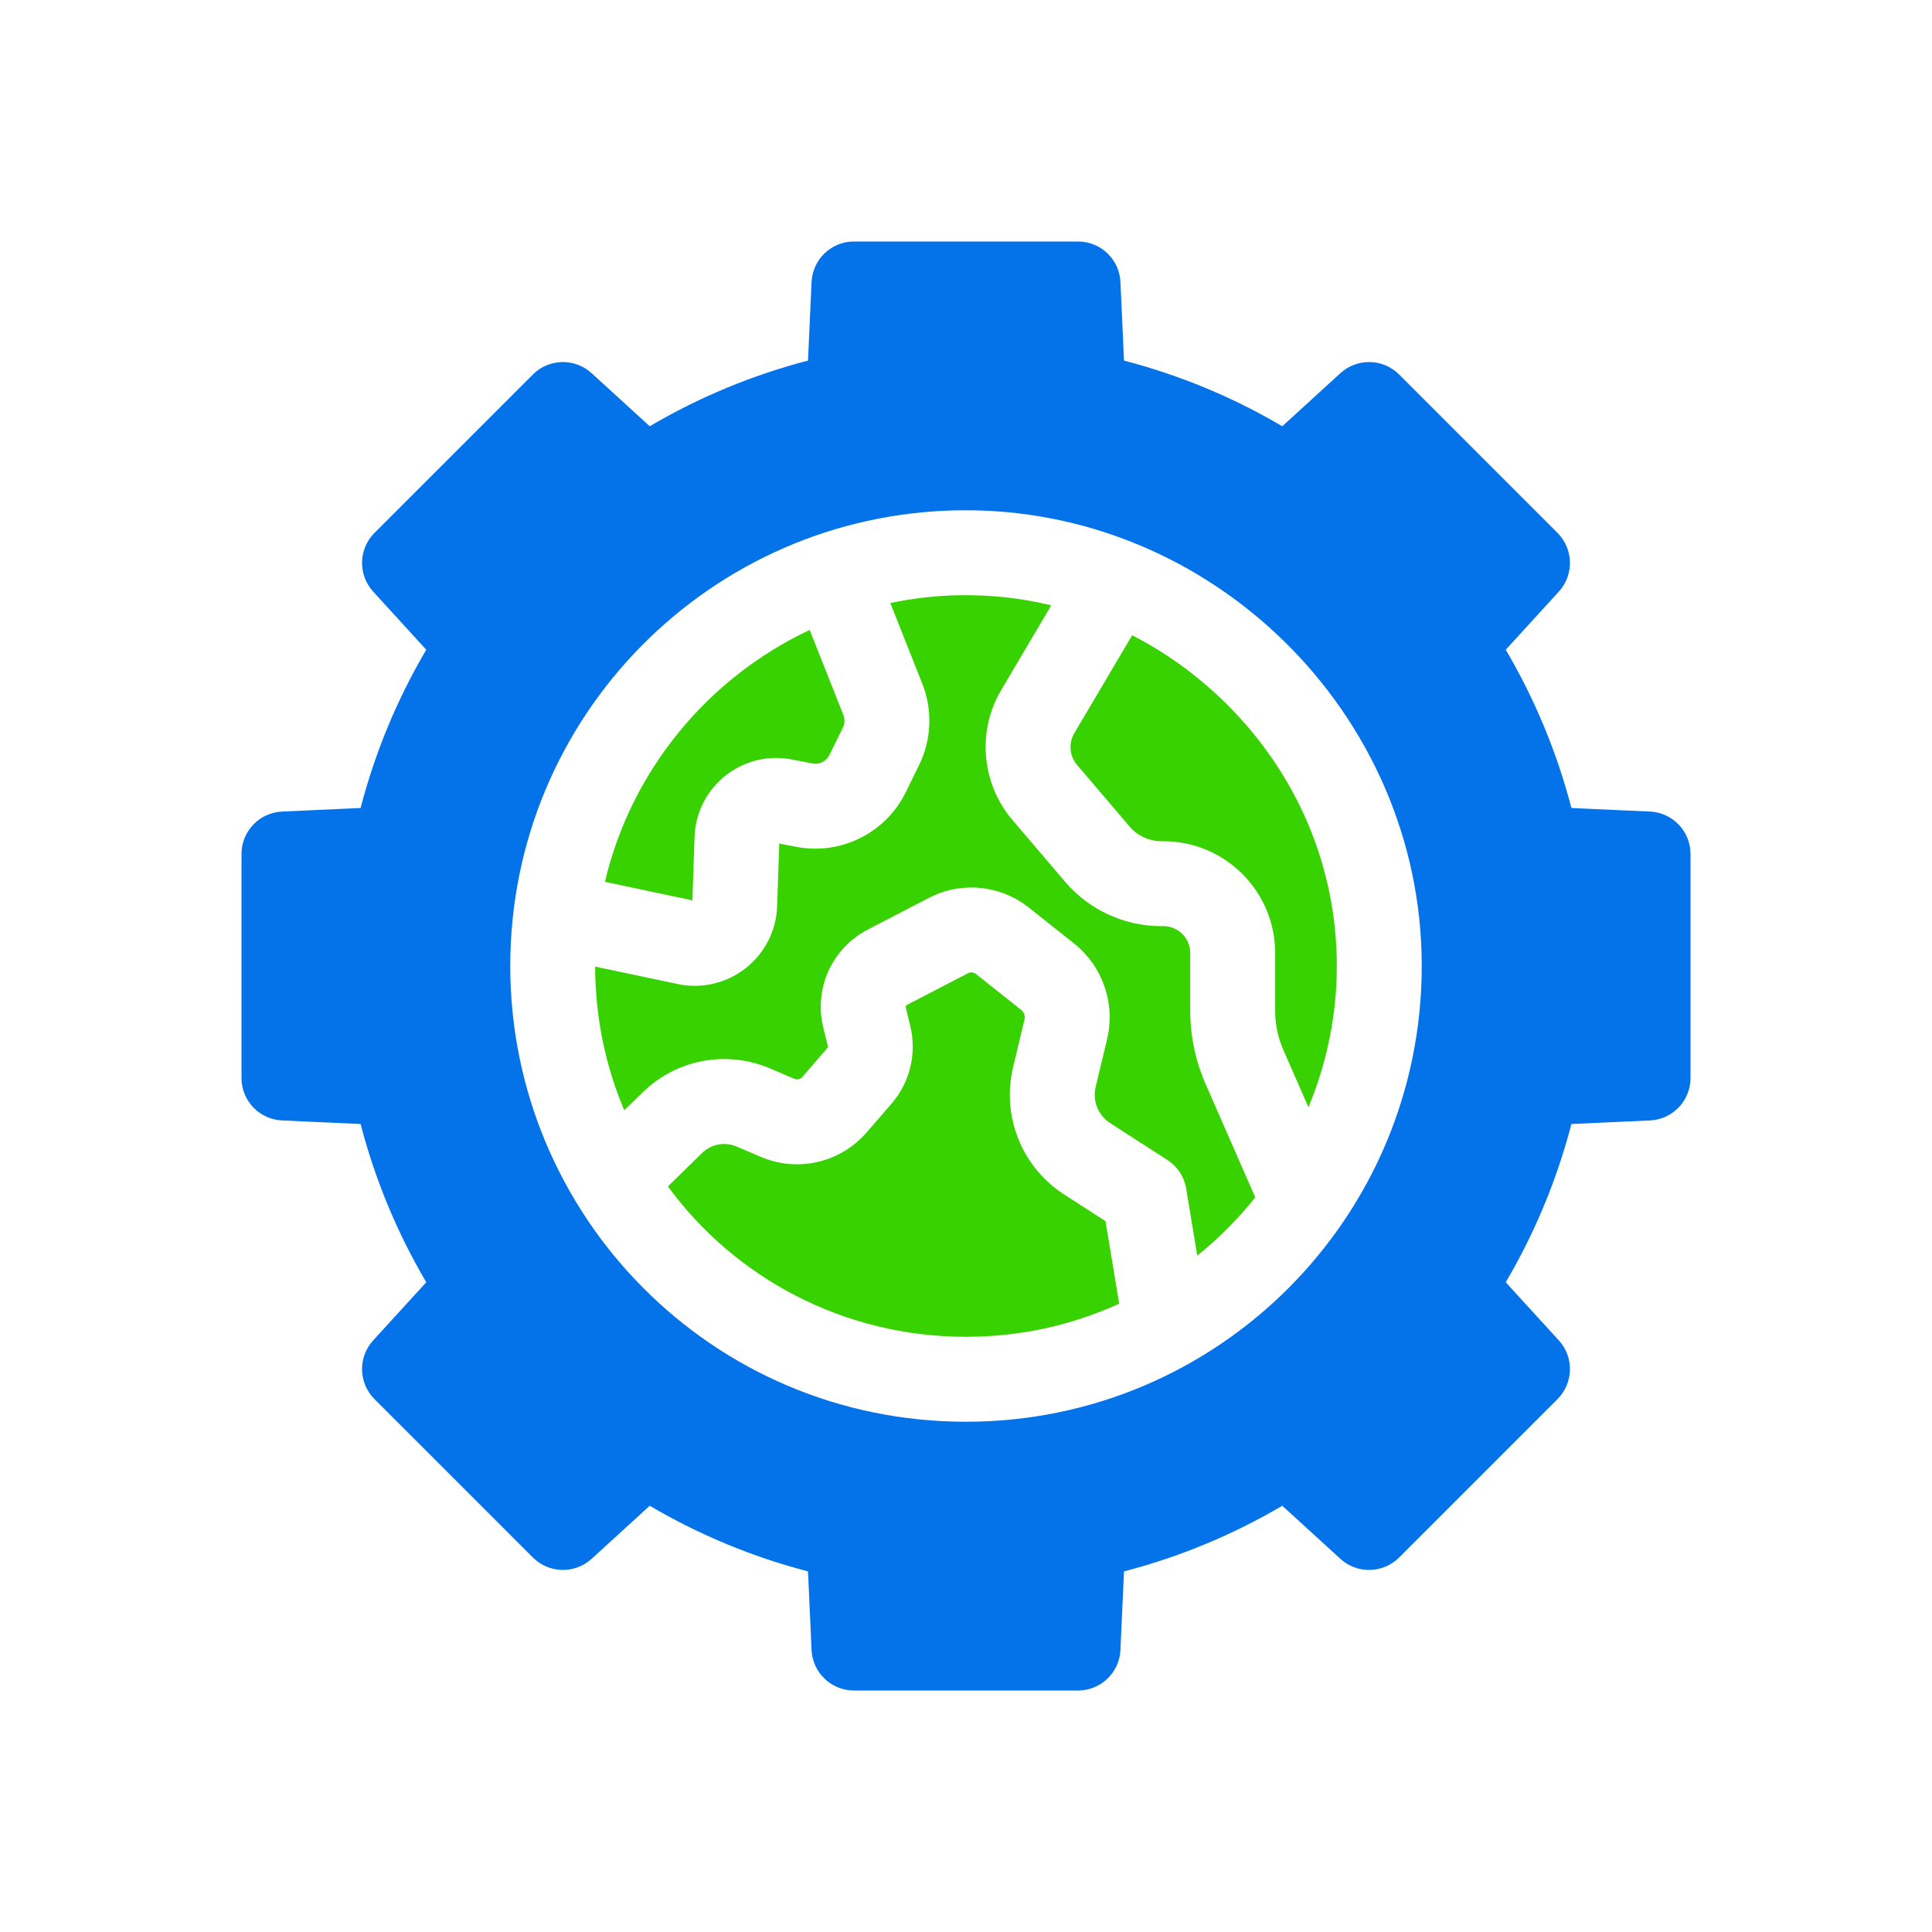 <?xml version="1.0" encoding="UTF-8"?> <svg xmlns="http://www.w3.org/2000/svg" width="64" height="64" viewBox="0 0 64 64" fill="none"><path d="M54.657 26.884L52.055 26.766C51.576 24.925 50.847 23.168 49.88 21.523L51.639 19.597C52.146 19.041 52.126 18.185 51.595 17.653L46.347 12.405C45.815 11.874 44.959 11.854 44.403 12.361L42.477 14.12C40.832 13.152 39.075 12.424 37.234 11.945L37.116 9.342C37.082 8.592 36.463 8 35.712 8H28.288C27.537 8 26.918 8.592 26.884 9.342L26.766 11.945C24.925 12.424 23.168 13.152 21.523 14.12L19.597 12.361C19.041 11.854 18.185 11.874 17.653 12.405L12.405 17.653C11.874 18.185 11.854 19.041 12.361 19.597L14.12 21.523C13.152 23.168 12.424 24.925 11.945 26.766L9.342 26.884C8.592 26.918 8 27.537 8 28.288V35.712C8 36.463 8.592 37.082 9.342 37.116L11.945 37.234C12.424 39.075 13.152 40.832 14.12 42.477L12.361 44.403C11.854 44.959 11.874 45.815 12.405 46.347L17.653 51.595C18.185 52.126 19.041 52.146 19.597 51.639L21.523 49.88C23.168 50.847 24.925 51.576 26.766 52.054L26.884 54.657C26.918 55.408 27.537 56 28.288 56H35.712C36.463 56 37.082 55.408 37.116 54.657L37.234 52.054C39.075 51.576 40.832 50.847 42.477 49.88L44.403 51.639C44.959 52.146 45.815 52.126 46.347 51.595L51.595 46.347C52.126 45.815 52.146 44.959 51.639 44.403L49.88 42.477C50.847 40.832 51.576 39.075 52.055 37.234L54.657 37.116C55.408 37.082 56 36.463 56 35.712V28.288C56 27.537 55.408 26.918 54.657 26.884ZM32 47.097C23.547 47.097 16.903 40.239 16.903 32C16.903 23.728 23.543 17.013 31.797 16.904C40.13 16.797 47.091 23.637 47.097 31.989C47.102 40.329 40.351 47.097 32 47.097Z" fill="#0473EA"></path><path d="M32.067 32.239C32.151 32.195 32.254 32.206 32.329 32.265L33.831 33.457C33.923 33.531 33.966 33.653 33.939 33.769L33.559 35.358C33.173 36.976 33.853 38.669 35.252 39.569L36.621 40.451L37.075 43.187C35.46 43.92 33.762 44.283 32 44.283C27.94 44.283 24.342 42.329 22.126 39.303L23.253 38.199C23.56 37.898 24.014 37.813 24.411 37.983L25.193 38.319C26.422 38.846 27.836 38.521 28.71 37.51L29.533 36.56C30.144 35.855 30.375 34.893 30.154 33.986L30.005 33.373C29.997 33.34 30.012 33.306 30.042 33.29L32.067 32.239ZM31.835 19.717C32.853 19.705 33.855 19.817 34.825 20.051L33.168 22.855C32.359 24.223 32.51 25.956 33.541 27.166L35.279 29.205C36.078 30.143 37.243 30.68 38.475 30.68H38.541C39.03 30.68 39.428 31.078 39.428 31.567V33.478C39.428 34.321 39.601 35.141 39.939 35.913L41.582 39.664C41.016 40.374 40.372 41.022 39.661 41.594L39.294 39.377C39.229 38.985 39.002 38.639 38.669 38.424L36.774 37.204C36.378 36.948 36.185 36.469 36.294 36.011L36.674 34.422C36.955 33.248 36.525 32.005 35.58 31.255L34.079 30.063C33.138 29.315 31.839 29.189 30.772 29.743L28.746 30.794C27.562 31.409 26.955 32.744 27.272 34.04L27.422 34.654C27.428 34.677 27.422 34.701 27.406 34.719L26.583 35.67C26.513 35.751 26.401 35.777 26.302 35.734L25.521 35.399C24.073 34.776 22.411 35.088 21.285 36.191L20.679 36.781C20.048 35.291 19.718 33.682 19.715 32.02L22.447 32.597C23.215 32.761 24.041 32.588 24.698 32.075C25.335 31.576 25.717 30.825 25.744 30.016L25.814 27.944L26.38 28.053C27.849 28.337 29.337 27.597 29.998 26.255L30.445 25.346C30.859 24.505 30.898 23.522 30.553 22.651L29.493 19.976C30.251 19.816 31.034 19.727 31.835 19.717ZM37.504 21.044C38.624 21.618 39.666 22.369 40.596 23.285C42.972 25.628 44.281 28.72 44.284 31.99C44.285 33.627 43.952 35.216 43.344 36.68L42.514 34.784C42.332 34.37 42.241 33.931 42.241 33.478V31.567C42.241 29.528 40.581 27.867 38.541 27.867H38.475C38.068 27.867 37.683 27.69 37.419 27.38L35.68 25.341C35.427 25.045 35.391 24.621 35.589 24.285L37.504 21.044ZM27.938 23.686C27.991 23.821 27.985 23.973 27.921 24.104L27.474 25.013C27.371 25.221 27.141 25.336 26.913 25.291L26.226 25.158C24.595 24.842 23.066 26.059 23.008 27.723L22.937 29.825L20.039 29.212C20.906 25.521 23.453 22.45 26.822 20.868L27.938 23.686Z" fill="#38D200"></path></svg> 
